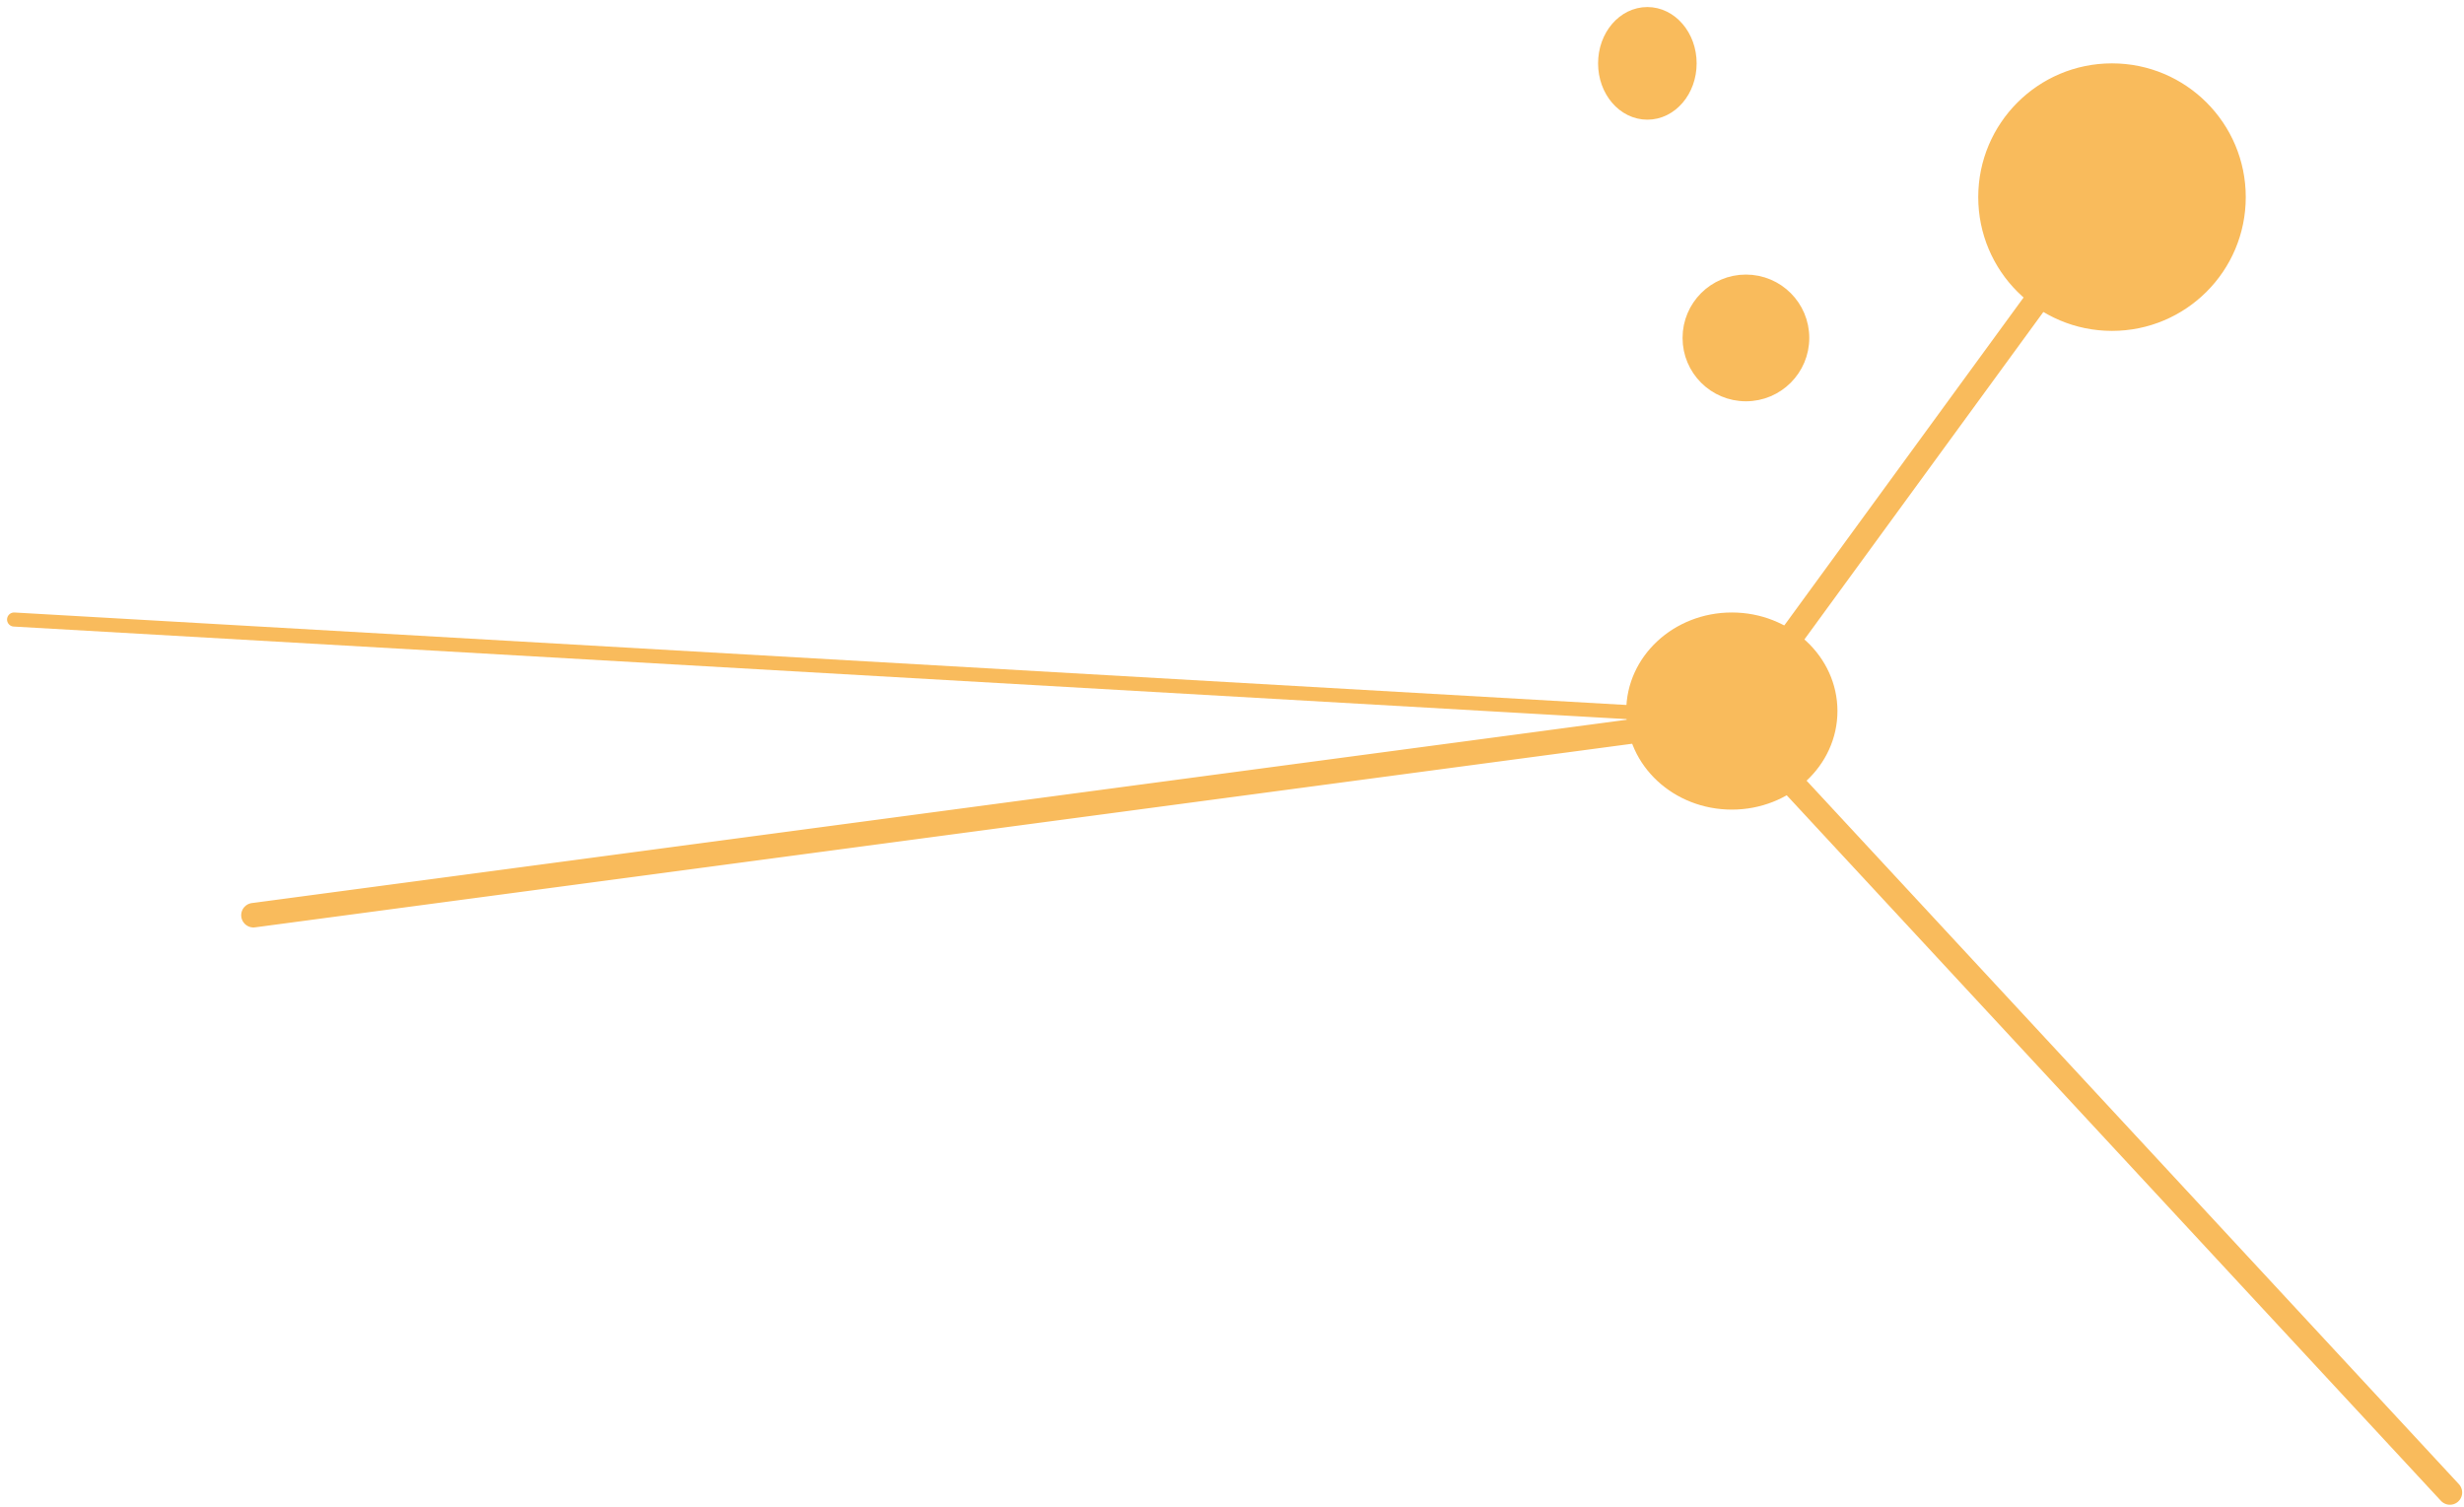 <svg width="175" height="107" viewBox="0 0 175 107" fill="none" xmlns="http://www.w3.org/2000/svg">
<path d="M150 23C154.971 23 159 18.971 159 14C159 9.029 154.971 5 150 5C145.029 5 141 9.029 141 14C141 18.971 145.029 23 150 23Z" fill="#F9BB5C" stroke="#F9BB5C" stroke-miterlimit="10"/>
<path d="M123 57C126.866 57 130 54.09 130 50.5C130 46.91 126.866 44 123 44C119.134 44 116 46.91 116 50.5C116 54.09 119.134 57 123 57Z" fill="#F9BB5C" stroke="#F9BB5C" stroke-miterlimit="10"/>
<path d="M123 51L174 106" stroke="#F9BB5C" stroke-width="1.74" stroke-linecap="round"/>
<path d="M123 51L1 44" stroke="#F9BB5C" stroke-linecap="round"/>
<path d="M123 51L150 14" stroke="#F9BB5C" stroke-width="1.74" stroke-linecap="round"/>
<path d="M123 51L18 65" stroke="#F9BB5C" stroke-width="1.74" stroke-linecap="round"/>
<path d="M117 1C118.652 1 120 2.562 120 4.5C120 6.437 118.661 8 117 8C115.339 8 114 6.437 114 4.5C114 2.562 115.339 1 117 1Z" fill="#F9BB5C" stroke="#F9BB5C" stroke-miterlimit="10"/>
<path d="M124 20C126.21 20 128 21.79 128 24C128 26.21 126.21 28 124 28C121.79 28 120 26.21 120 24C120 21.79 121.79 20 124 20Z" fill="#F9BB5C" stroke="#F9BB5C" stroke-miterlimit="10"/>
</svg>
